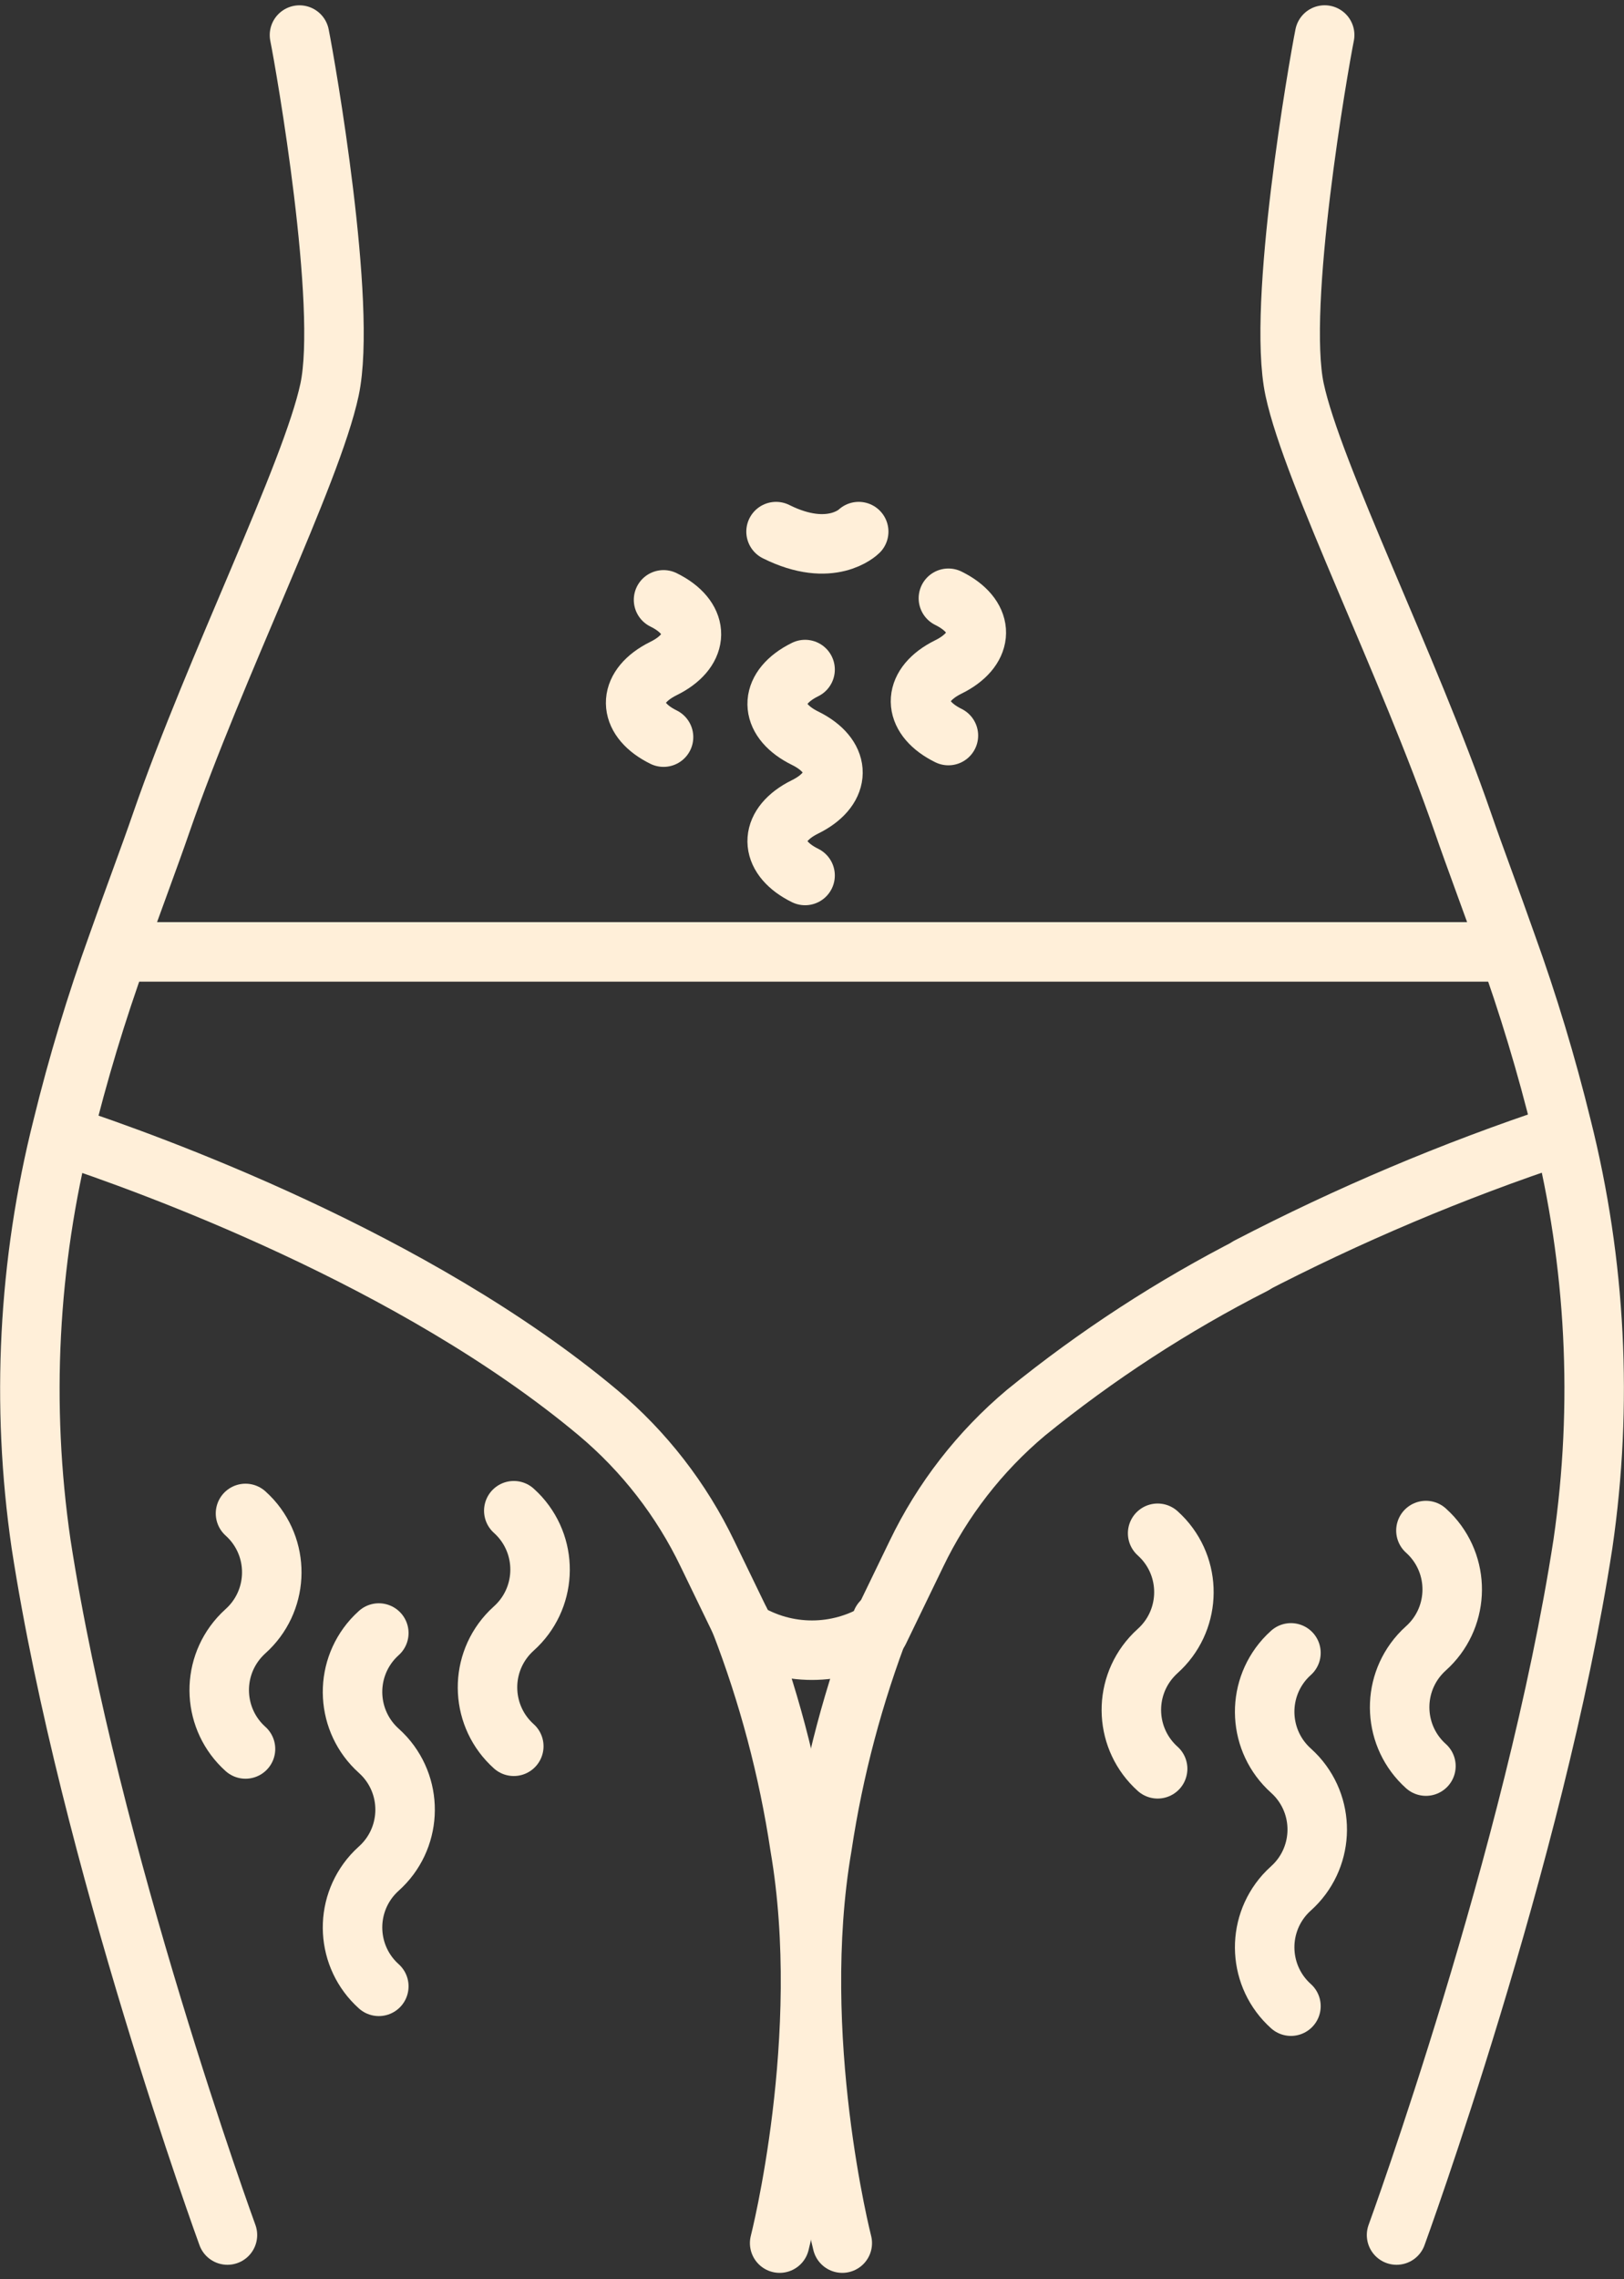 <?xml version="1.0" encoding="UTF-8"?>
<!-- Generator: Adobe Illustrator 16.0.0, SVG Export Plug-In . SVG Version: 6.00 Build 0)  -->
<svg xmlns="http://www.w3.org/2000/svg" xmlns:xlink="http://www.w3.org/1999/xlink" version="1.1" id="Layer_1" x="0px" y="0px" width="81.9px" height="114.904px" viewBox="0 0 81.9 114.904" xml:space="preserve">
<rect x="0" y="0" width="81.9" height="114.904" fill="#333333" stroke="none"/>
<g id="Group_72" transform="translate(-1264.853 -221.585)">
	<g id="Group_71" transform="translate(1266.346 223.351)">
		<path id="Path_191" fill="none" stroke="#FFEFD9" stroke-width="3" stroke-linecap="round" stroke-linejoin="round" d="    M35.84,79.979c1.414,3.656,2.423,7.458,3.006,11.335c1.646,9.59-1.02,20-1.02,20"></path>
		<path id="Path_192" fill="none" stroke="#FFEFD9" stroke-width="3" stroke-linecap="round" stroke-linejoin="round" d="    M42.971,79.979c-1.415,3.656-2.424,7.458-3.006,11.335c-1.648,9.59,1.019,20,1.019,20"></path>
		<path id="Path_193" fill="none" stroke="#FFEFD9" stroke-width="3" stroke-linecap="round" stroke-linejoin="round" d="    M61.729,61.982c-4.08,2.077-7.928,4.58-11.48,7.468c-2.328,1.955-4.214,4.384-5.53,7.124l-1.884,3.894l0,0    c-2.072,1.275-4.687,1.275-6.759,0l0,0l-1.886-3.894c-1.315-2.74-3.2-5.169-5.528-7.124c-9.278-7.765-22.667-12.573-26.98-14    c0.763-3.124,1.692-6.205,2.785-9.229h70.01"></path>
		<path id="Path_194" fill="none" stroke="#FFEFD9" stroke-width="3" stroke-linecap="round" stroke-linejoin="round" d="    M41.812,25.034c0,0-1.389,1.39-4.168,0"></path>
		<path id="Path_195" fill="none" stroke="#FFEFD9" stroke-width="3" stroke-linecap="round" stroke-linejoin="round" d="    M68.937,110.907c0,0,6.972-19.089,9.399-34.848c1.022-7.006,0.659-14.145-1.068-21.011c-0.765-3.124-1.696-6.205-2.789-9.229    c-0.8-2.278-1.582-4.328-2.2-6.122c-2.725-7.878-7.573-17.573-8.482-21.817C62.886,13.635,65.006,1.515,65.311,0"></path>
		<path id="Path_196" fill="none" stroke="#FFEFD9" stroke-width="3" stroke-linecap="round" stroke-linejoin="round" d="    M9.977,110.907c0,0-6.972-19.089-9.4-34.848c-1.02-7.006-0.653-14.145,1.077-21.01c0.765-3.124,1.696-6.205,2.789-9.229    c0.8-2.278,1.582-4.328,2.2-6.122c2.725-7.878,7.573-17.573,8.482-21.817c0.91-4.244-1.21-16.364-1.515-17.879"></path>
		<path id="Path_197" fill="none" stroke="#FFEFD9" stroke-width="3" stroke-linecap="round" stroke-linejoin="round" d="    M77.186,55.454c-5.409,1.795-10.667,4.018-15.724,6.646"></path>
	</g>
</g>
<g id="Group_574" transform="translate(1133.806 564.556)">
	<path id="Path_1115" fill="none" stroke="#FFEFD9" stroke-width="3" stroke-linecap="round" stroke-linejoin="round" d="   M-1068.702-463.421c-1.64-1.47-1.776-3.988-0.308-5.629c0.097-0.106,0.199-0.21,0.308-0.307c1.64-1.471,1.776-3.991,0.307-5.631   c-0.098-0.107-0.199-0.209-0.307-0.306c-1.64-1.471-1.776-3.989-0.308-5.63c0.097-0.106,0.199-0.21,0.308-0.307"></path>
	<path id="Path_1116" fill="none" stroke="#FFEFD9" stroke-width="3" stroke-linecap="round" stroke-linejoin="round" d="   M-1061.895-475.523c-1.64-1.47-1.776-3.99-0.308-5.629c0.098-0.108,0.199-0.211,0.308-0.308c1.64-1.471,1.776-3.989,0.308-5.63   c-0.098-0.106-0.199-0.21-0.308-0.307"></path>
	<path id="Path_1117" fill="none" stroke="#FFEFD9" stroke-width="3" stroke-linecap="round" stroke-linejoin="round" d="   M-1075.425-475.387c-1.639-1.47-1.777-3.988-0.307-5.629c0.096-0.106,0.199-0.211,0.307-0.308c1.639-1.47,1.776-3.99,0.307-5.63   c-0.098-0.107-0.199-0.208-0.307-0.306"></path>
</g>
<g id="Group_574_1_" transform="translate(1133.806 564.556)">
	<path id="Path_1115_1_" fill="none" stroke="#FFEFD9" stroke-width="3" stroke-linecap="round" stroke-linejoin="round" d="   M-1114.702-464.421c-1.64-1.47-1.776-3.988-0.308-5.629c0.097-0.106,0.199-0.21,0.308-0.307c1.64-1.471,1.776-3.991,0.307-5.631   c-0.098-0.107-0.199-0.209-0.307-0.306c-1.64-1.471-1.776-3.989-0.308-5.63c0.097-0.106,0.199-0.21,0.308-0.307"></path>
	<path id="Path_1116_1_" fill="none" stroke="#FFEFD9" stroke-width="3" stroke-linecap="round" stroke-linejoin="round" d="   M-1107.895-476.523c-1.64-1.47-1.776-3.99-0.308-5.629c0.098-0.108,0.199-0.211,0.308-0.308c1.64-1.471,1.776-3.989,0.308-5.63   c-0.098-0.106-0.199-0.21-0.308-0.307"></path>
	<path id="Path_1117_1_" fill="none" stroke="#FFEFD9" stroke-width="3" stroke-linecap="round" stroke-linejoin="round" d="   M-1121.425-476.387c-1.639-1.47-1.777-3.988-0.307-5.629c0.096-0.106,0.199-0.211,0.307-0.308c1.639-1.47,1.776-3.99,0.307-5.63   c-0.098-0.107-0.199-0.208-0.307-0.306"></path>
</g>
<g id="Group_574_2_" transform="translate(1133.806 564.556)">
	<path id="Path_1115_2_" fill="none" stroke="#FFEFD9" stroke-width="3" stroke-linecap="round" stroke-linejoin="round" d="   M-1093.205-520.421c-1.741-0.857-1.886-2.325-0.327-3.281c0.103-0.062,0.211-0.122,0.327-0.179   c1.741-0.857,1.886-2.327,0.325-3.282c-0.104-0.063-0.211-0.122-0.325-0.178c-1.741-0.857-1.886-2.325-0.327-3.282   c0.103-0.062,0.211-0.122,0.327-0.179"></path>
	<path id="Path_1116_2_" fill="none" stroke="#FFEFD9" stroke-width="3" stroke-linecap="round" stroke-linejoin="round" d="   M-1085.977-527.475c-1.741-0.857-1.886-2.326-0.326-3.281c0.104-0.063,0.211-0.123,0.326-0.179   c1.741-0.857,1.887-2.325,0.327-3.282c-0.104-0.062-0.212-0.123-0.327-0.179"></path>
	<path id="Path_1117_2_" fill="none" stroke="#FFEFD9" stroke-width="3" stroke-linecap="round" stroke-linejoin="round" d="   M-1100.343-527.396c-1.74-0.856-1.887-2.325-0.326-3.281c0.102-0.062,0.211-0.123,0.326-0.179c1.74-0.857,1.886-2.326,0.326-3.282   c-0.104-0.063-0.212-0.121-0.326-0.178"></path>
</g>
</svg>
